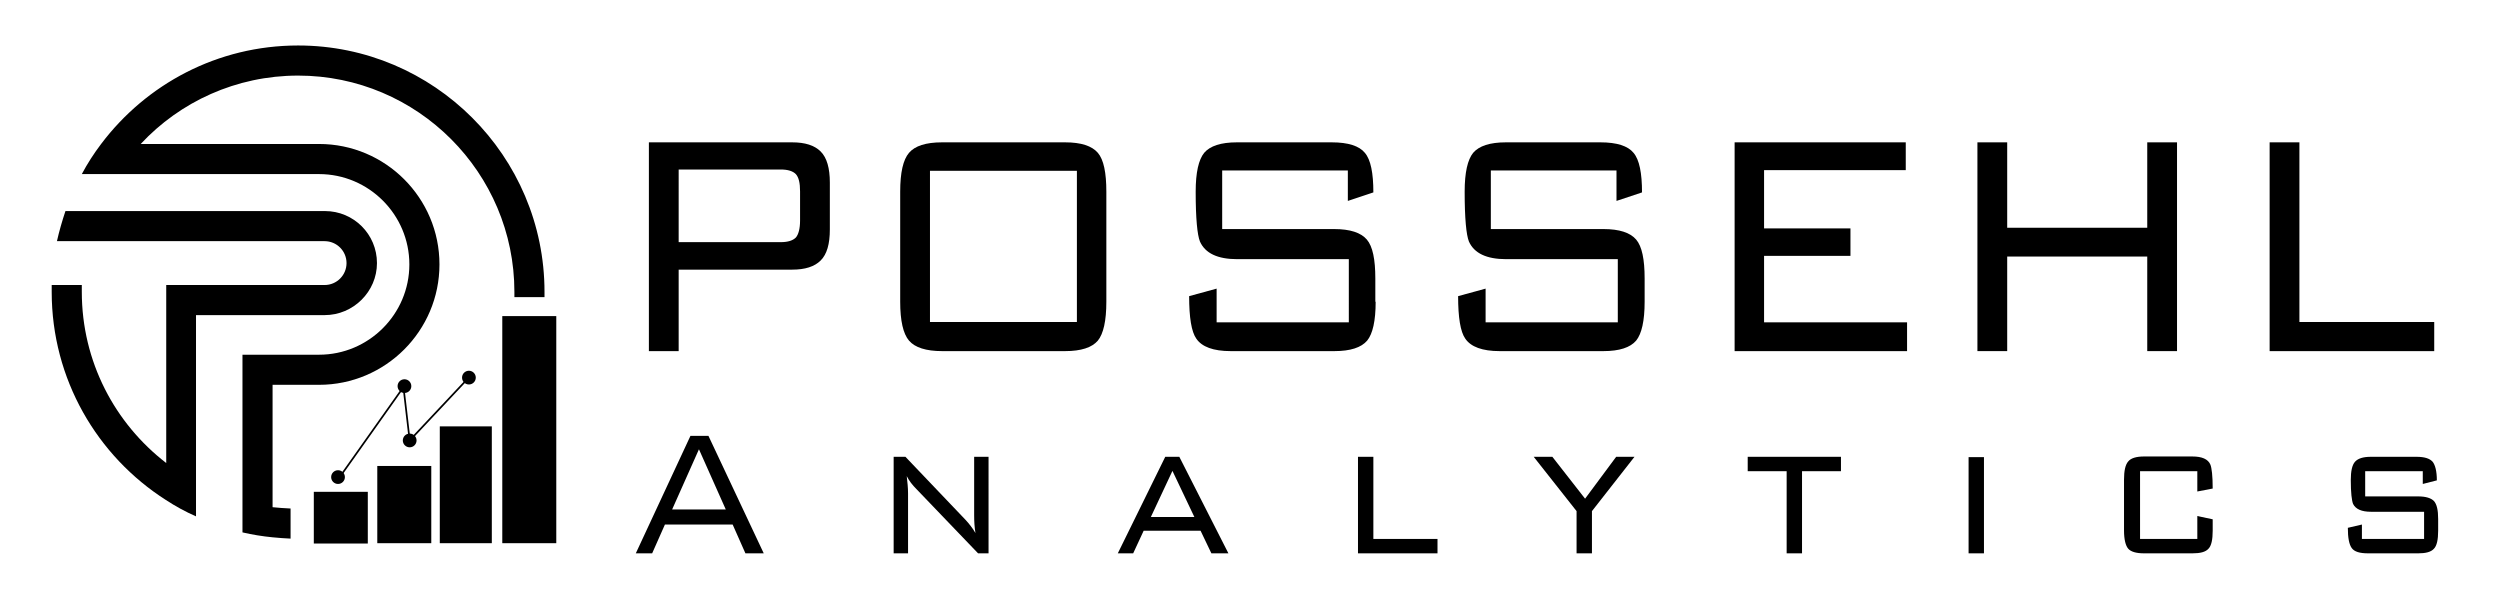 <?xml version="1.0" encoding="UTF-8"?> <svg xmlns="http://www.w3.org/2000/svg" xmlns:xlink="http://www.w3.org/1999/xlink" version="1.1" id="Layer_1" x="0px" y="0px" viewBox="0 0 764 187" style="enable-background:new 0 0 764 187;" xml:space="preserve"> <style type="text/css"> .st0{display:none;} .st1{display:inline;} .st2{fill:none;stroke:#000000;stroke-width:0.534;stroke-miterlimit:10;} </style> <g class="st0"> <rect x="-3.5" y="-13.5" class="st1" width="768" height="212"></rect> </g> <g> <g> <g> <path d="M253.6,70.1c0,4.5-0.9,7.6-2.8,9.5c-1.9,1.9-4.8,2.8-8.7,2.8h-34.7v24.9h-9.1V43.5h43.8c3.9,0,6.8,0.9,8.7,2.8 c1.9,1.9,2.8,5.1,2.8,9.5V70.1z M244.5,67.4v-8.9c0-2.6-0.4-4.3-1.3-5.3c-0.9-0.9-2.4-1.4-4.6-1.4h-31.2V74h31.2 c2.2,0,3.7-0.5,4.6-1.4C244,71.7,244.5,69.9,244.5,67.4z"></path> <path d="M338.1,92.2c0,5.9-0.9,9.8-2.6,11.9c-1.8,2.1-5.1,3.2-10,3.2h-37.6c-4.9,0-8.3-1.1-10.1-3.2c-1.8-2.1-2.7-6.1-2.7-11.9 V58.6c0-5.9,0.9-9.8,2.7-11.9c1.8-2.1,5.1-3.2,10.1-3.2h37.6c4.9,0,8.2,1.1,10,3.2c1.8,2.1,2.6,6.1,2.6,11.9V92.2z M329.1,98.4 V52.2h-44.9v46.2H329.1z"></path> <path d="M420.4,92.2c0,5.9-0.9,9.8-2.6,11.9c-1.8,2.1-5.1,3.2-10,3.2h-31.7c-5.3,0-8.8-1.3-10.5-3.8c-1.5-2.1-2.2-6.5-2.2-13 l8.4-2.3v10.3h40.4V79.2h-34.1c-6,0-9.8-1.8-11.4-5.4c-0.8-2-1.3-7-1.3-15.2c0-5.9,0.9-9.8,2.6-11.9c1.8-2.1,5.1-3.2,10-3.2H407 c5,0,8.4,1.1,10.1,3.2c1.8,2.1,2.6,6.2,2.6,12.1l-7.8,2.6v-9.3h-38.4V70h34.2c4.9,0,8.2,1.1,10,3.2c1.8,2.1,2.6,6.1,2.6,11.9 V92.2z"></path> <path d="M502.6,92.2c0,5.9-0.9,9.8-2.6,11.9c-1.8,2.1-5.1,3.2-10,3.2h-31.7c-5.3,0-8.8-1.3-10.5-3.8c-1.5-2.1-2.2-6.5-2.2-13 l8.4-2.3v10.3h40.4V79.2h-34.1c-6,0-9.8-1.8-11.4-5.4c-0.8-2-1.3-7-1.3-15.2c0-5.9,0.9-9.8,2.6-11.9c1.8-2.1,5.1-3.2,10-3.2h28.9 c5,0,8.4,1.1,10.1,3.2c1.8,2.1,2.6,6.2,2.6,12.1l-7.8,2.6v-9.3h-38.4V70H490c4.9,0,8.2,1.1,10,3.2c1.8,2.1,2.6,6.1,2.6,11.9V92.2 z"></path> <path d="M582.8,107.3h-52.7V43.5h52.3V52h-43.3v17.8h26.4v8.4h-26.4v20.3h43.7V107.3z"></path> <path d="M665.3,107.3h-9.1V78.4h-42.8v28.9h-9.1V43.5h9.1v26.1h42.8V43.5h9.1V107.3z"></path> <path d="M743.8,107.3h-50.2V43.5h9.1v54.9h41.2V107.3z"></path> </g> <g> <path d="M233.4,169.1h-5.6l-3.9-8.8h-20.7l-3.9,8.8h-5l16.7-35.9h5.5L233.4,169.1z M221.8,155.7l-8.2-18.4l-8.2,18.4H221.8z"></path> <path d="M302.2,169.1h-3.3l-18.8-19.6c-1.3-1.3-2.3-2.6-3-4c0.2,1.8,0.4,3.5,0.4,5.3v18.3h-4.4v-29.5h3.6l18.4,19.3 c1.1,1.2,2.2,2.6,3,4c-0.3-1.8-0.4-3.6-0.4-5.5v-17.8h4.4V169.1z"></path> <path d="M375.4,169.1h-5.2l-3.3-6.9h-17.4l-3.2,6.9h-4.7l14.5-29.5h4.3L375.4,169.1z M365,158l-6.7-14.1l-6.6,14.1H365z"></path> <path d="M439.3,169.1H415v-29.5h4.7v25.1h19.6V169.1z"></path> <path d="M499.5,139.6l-13,16.6v12.9h-4.7v-12.9l-13.1-16.6h5.7l10,12.8l9.5-12.8H499.5z"></path> <path d="M562.6,144h-11.9v25.1h-4.7V144h-11.9v-4.4h28.5V144z"></path> <path d="M606.3,169.1h-4.7v-29.4h4.7V169.1z"></path> <path d="M676.2,162.2c0,2.7-0.4,4.6-1.3,5.5c-0.9,1-2.5,1.4-4.9,1.4h-14.8c-2.4,0-4-0.5-4.8-1.4c-0.8-0.9-1.3-2.8-1.3-5.6v-15.5 c0-2.7,0.4-4.6,1.3-5.6c0.8-1,2.5-1.5,4.8-1.5H670c2.9,0,4.8,0.8,5.5,2.5c0.4,1,0.7,3.4,0.7,7.3l-4.7,0.9V144h-17.5v20.7h17.5v-7 l4.7,1V162.2z"></path> <path d="M745.1,162.2c0,2.7-0.4,4.6-1.3,5.5c-0.9,1-2.5,1.4-4.8,1.4h-15.3c-2.6,0-4.2-0.5-5-1.6c-0.8-1.1-1.2-3.1-1.2-6.2l4.3-1 v4.4h19v-8.3h-16.2c-2.9,0-4.7-0.8-5.5-2.4c-0.4-1-0.7-3.4-0.7-7.3c0-2.7,0.4-4.6,1.3-5.6c0.9-1,2.5-1.5,4.8-1.5h14 c2.4,0,4,0.5,4.9,1.5c0.8,1,1.3,2.9,1.3,5.7l-4.3,1.1V144h-17.6v7.7H739c2.3,0,3.9,0.5,4.8,1.4c0.9,1,1.3,2.8,1.3,5.5V162.2z"></path> </g> </g> <g> <g> <g> <path d="M91.1,13.9c-24.6,0-46.4,11.8-60.2,30.1c-2.2,2.9-4.2,6-5.9,9.2h72.5c15.2,0,27.6,12.4,27.6,27.6 c0,15.2-12.4,27.6-27.6,27.6H74.1v54.3c3,0.7,6.1,1.2,9.2,1.5c1.8,0.2,3.7,0.3,5.5,0.4v-9.2c-1.9-0.1-3.7-0.2-5.5-0.4v-37.4 h14.2c20.3,0,36.8-16.5,36.8-36.8c0-20.3-16.5-36.8-36.8-36.8H43C55,31.1,72.2,23.1,91.1,23.1c36.5,0,66.1,29.7,66.1,66.1 c0,0.5,0,1.1,0,1.6h9.2c0-0.5,0-1.1,0-1.6C166.4,47.7,132.6,13.9,91.1,13.9z"></path> <path d="M115.2,80.4c0-8.8-7.1-15.9-15.9-15.9H29.8H20c-1,3-1.9,6.1-2.6,9.2h9.4h72.4c3.7,0,6.7,3,6.7,6.7s-3,6.7-6.7,6.7H67.8 h-17v54.4C35.1,129.4,25,110.5,25,89.2c0-0.7,0-1.4,0-2.1h-9.2c0,0.7,0,1.4,0,2.1c0,26.7,13.9,50.2,34.9,63.6 c2.9,1.9,6,3.6,9.2,5v-10.3V96.3h39.3C108,96.3,115.2,89.1,115.2,80.4z"></path> </g> </g> <g> <rect x="153.5" y="96.6" width="16.5" height="69.4"></rect> <rect x="134.4" y="130.3" width="15.9" height="35.7"></rect> <rect x="115.3" y="142.4" width="16.5" height="23.6"></rect> <rect x="95.9" y="150.3" width="16.5" height="15.8"></rect> </g> <circle cx="103.3" cy="145.8" r="2.1"></circle> <circle cx="125.2" cy="134.6" r="2.1"></circle> <circle cx="143.3" cy="115.4" r="2.1"></circle> <circle cx="123.6" cy="118" r="2.1"></circle> <polyline class="st2" points="103.6,146.1 123.3,118.3 125.2,134.6 142.5,116.2 "></polyline> </g> </g> </svg> 